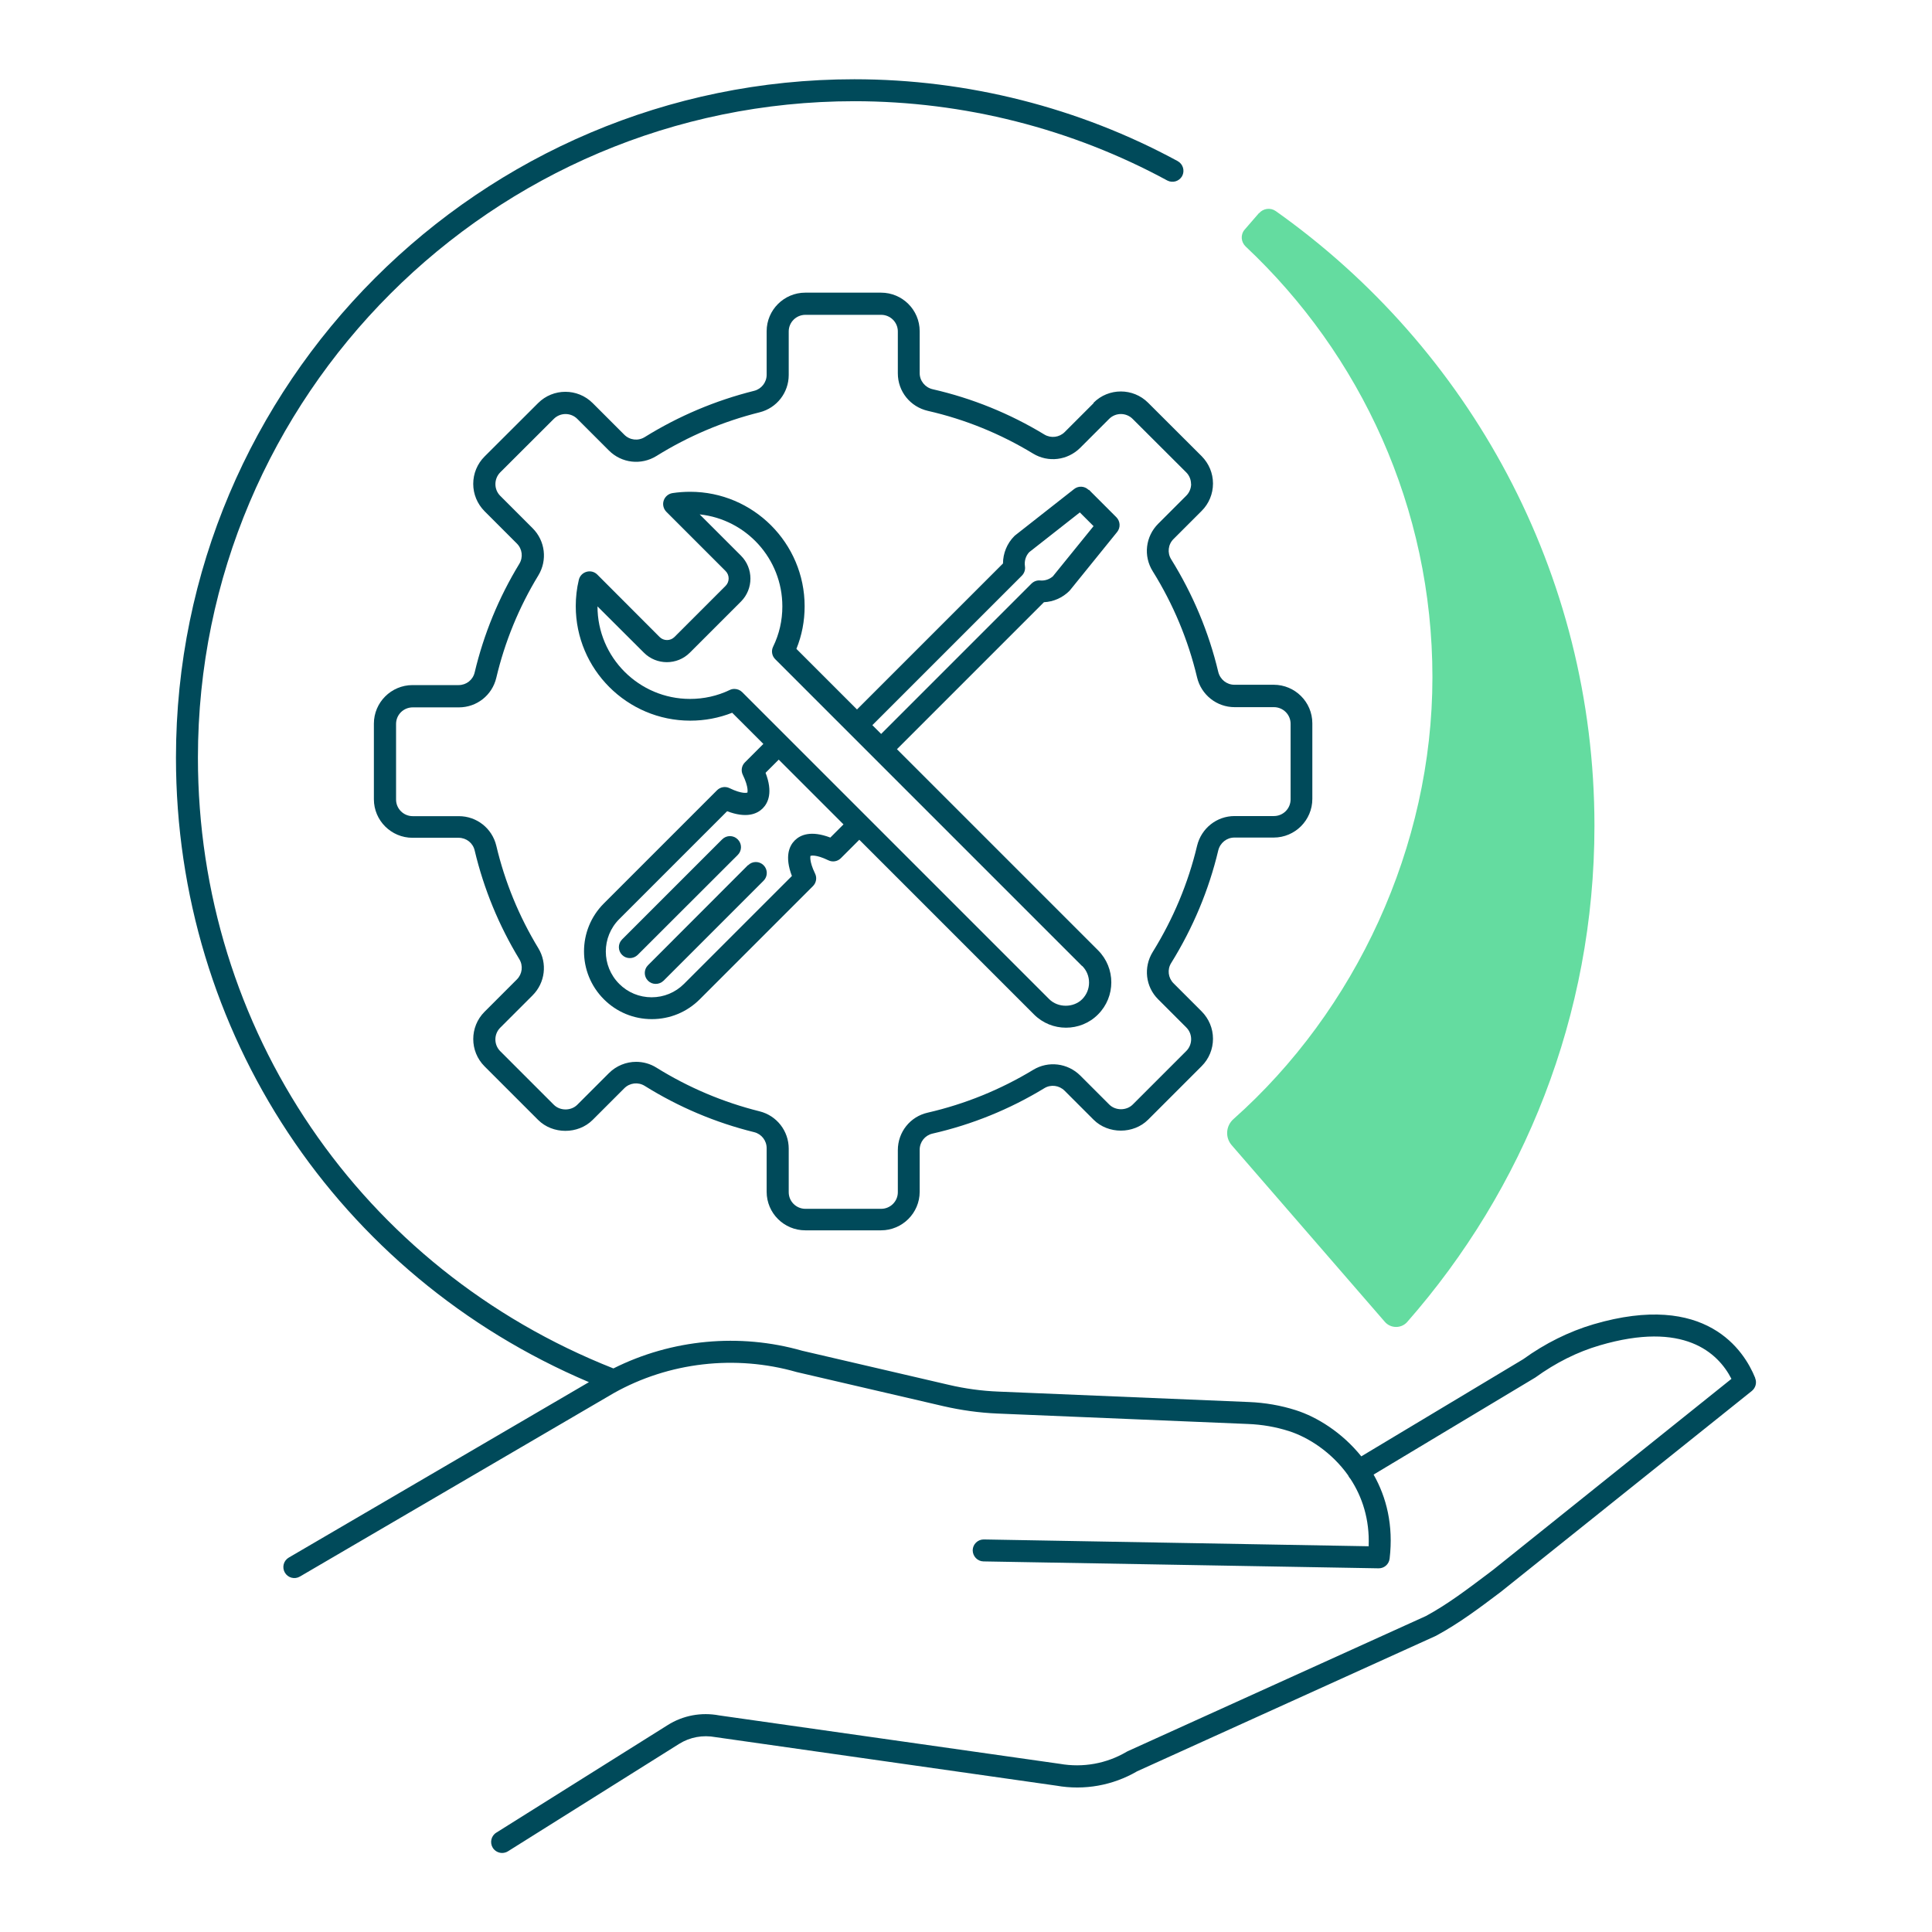 <?xml version="1.0" encoding="UTF-8"?>
<svg xmlns="http://www.w3.org/2000/svg" viewBox="0 0 176 176">
  <defs>
    <style>.cls-1{fill:none;}.cls-2{fill:#004a5a;}.cls-3{fill:#64dca0;}</style>
  </defs>
  <g id="Illustrationen">
    <g>
      <path class="cls-3" d="M114.69,19.41l-1.3,1.5c-.4,.46-.35,1.13,.09,1.55,10.46,9.83,17.01,23.78,17.01,39.23s-7.01,30.38-18.12,40.25c-.7,.62-.78,1.67-.17,2.38l13.95,16.09c.53,.62,1.5,.63,2.04,.02,10.61-12.08,17.06-27.9,17.06-45.2,0-23.1-11.48-43.57-29.03-56-.48-.34-1.14-.25-1.52,.19Z"></path>
      <g>
        <path class="cls-2" d="M159.89,125.52c-1-2.47-4.45-7.9-14.73-4.88-2.23,.66-4.41,1.74-6.4,3.18l-14.75,8.85c-1.75-2.18-4.05-3.6-5.98-4.21-1.35-.43-2.78-.68-4.26-.74l-22.82-.95c-1.53-.06-3.05-.27-4.54-.62l-13.33-3.1c-5.7-1.63-11.9-1.05-17.2,1.61-22.99-9.08-37.85-30.91-37.85-55.64,0-32.97,26.83-59.8,59.8-59.8,9.96,0,19.81,2.5,28.5,7.22,.49,.26,1.09,.08,1.36-.4,.26-.49,.08-1.09-.4-1.36-8.98-4.88-19.17-7.46-29.46-7.46-34.08,0-61.8,27.72-61.8,61.8,0,25.02,14.71,47.17,37.62,56.89l-27.34,15.98c-.48,.28-.64,.89-.36,1.37,.28,.48,.89,.64,1.37,.36l28.59-16.71c5.02-2.82,11.08-3.52,16.66-1.92l13.38,3.11c1.61,.37,3.26,.6,4.91,.67l22.82,.95c1.3,.05,2.55,.27,3.74,.65,1.76,.56,3.89,1.92,5.39,4.03,.02,.04,.04,.08,.06,.12,.04,.07,.1,.14,.15,.2,1.07,1.63,1.76,3.69,1.66,6.14l-35.05-.62h-.02c-.54,0-.99,.44-1,.98,0,.55,.43,1.01,.98,1.02l35.99,.63h.02c.51,0,.93-.38,.99-.88,.36-3.04-.29-5.6-1.46-7.66l14.73-8.84c1.88-1.36,3.85-2.34,5.87-2.93,7.66-2.25,10.77,.66,12,3.05l-21.65,17.35-.55,.42c-1.98,1.49-3.69,2.78-5.62,3.83l-27.2,12.33s-.06,.03-.09,.05c-1.82,1.07-3.96,1.46-6.07,1.09l-31.03-4.41c-1.63-.31-3.31,0-4.71,.89l-15.6,9.79c-.47,.29-.61,.91-.32,1.38,.19,.3,.52,.47,.85,.47,.18,0,.37-.05,.53-.15l15.6-9.79c.98-.61,2.14-.83,3.32-.61l31.05,4.42c2.53,.45,5.14-.02,7.35-1.31l27.22-12.34c2.13-1.15,3.98-2.55,5.93-4.02l22.85-18.29c.34-.28,.47-.75,.3-1.16Z"></path>
        <path class="cls-2" d="M99.63,36.72l-2.64,2.64c-.49,.49-1.25,.58-1.84,.23-3.16-1.92-6.59-3.31-10.18-4.13-.7-.16-1.19-.77-1.19-1.47v-3.82c0-1.94-1.58-3.51-3.52-3.51h-6.9c-1.94,0-3.52,1.58-3.52,3.51v3.97c0,.69-.47,1.29-1.13,1.46-3.53,.88-6.89,2.3-9.98,4.22-.6,.37-1.36,.28-1.86-.22l-2.88-2.88c-1.37-1.37-3.6-1.37-4.97,0l-4.88,4.87c-.66,.66-1.03,1.55-1.03,2.49,0,.94,.37,1.82,1.03,2.49l2.95,2.95c.49,.49,.58,1.25,.22,1.84-1.87,3.07-3.24,6.4-4.07,9.9-.16,.68-.76,1.15-1.46,1.15h-4.2c-1.94,0-3.52,1.58-3.52,3.51v6.89c0,1.94,1.58,3.51,3.52,3.51h4.2c.7,0,1.3,.47,1.46,1.15,.83,3.5,2.2,6.83,4.07,9.91,.36,.59,.27,1.35-.22,1.84l-2.95,2.95c-1.37,1.37-1.37,3.6,0,4.97l4.88,4.88c1.33,1.33,3.64,1.33,4.97,0l2.88-2.88c.5-.5,1.26-.59,1.86-.22,3.09,1.93,6.45,3.35,9.98,4.22,.67,.17,1.13,.77,1.13,1.46v3.97c0,1.94,1.58,3.51,3.52,3.51h6.9c1.94,0,3.52-1.58,3.52-3.51v-3.83c0-.71,.48-1.31,1.16-1.47,3.6-.82,7.03-2.21,10.2-4.14,.59-.36,1.35-.26,1.84,.23l2.64,2.64c1.33,1.33,3.64,1.33,4.97,0l4.88-4.88c.66-.66,1.03-1.55,1.03-2.49s-.37-1.82-1.03-2.49l-2.56-2.56c-.5-.5-.59-1.26-.22-1.85,1.98-3.19,3.43-6.64,4.29-10.26,.17-.69,.77-1.17,1.47-1.17h3.58c1.94,0,3.52-1.58,3.52-3.52v-6.89c0-1.94-1.58-3.51-3.52-3.51h-3.58c-.7,0-1.3-.48-1.47-1.17-.86-3.62-2.31-7.07-4.29-10.26-.37-.59-.28-1.36,.22-1.85l2.56-2.56c.66-.66,1.03-1.55,1.03-2.49,0-.94-.37-1.82-1.03-2.49l-4.88-4.87c-1.37-1.37-3.6-1.37-4.97,0Zm8.88,7.36c0,.4-.16,.79-.44,1.07l-2.56,2.56c-1.16,1.16-1.37,2.94-.5,4.33,1.87,3,3.23,6.26,4.04,9.67,.38,1.59,1.79,2.71,3.42,2.71h3.58c.84,0,1.52,.68,1.52,1.51v6.89c0,.84-.68,1.52-1.52,1.52h-3.58c-1.63,0-3.03,1.11-3.42,2.71-.81,3.41-2.18,6.67-4.04,9.67-.86,1.39-.66,3.17,.5,4.32l2.56,2.56c.29,.29,.44,.67,.44,1.07s-.16,.79-.44,1.07l-4.88,4.88c-.57,.57-1.57,.57-2.14,0l-2.64-2.64c-1.15-1.14-2.91-1.36-4.29-.52-2.99,1.81-6.22,3.12-9.61,3.9-1.6,.36-2.72,1.77-2.72,3.42v3.83c0,.83-.68,1.51-1.52,1.51h-6.9c-.84,0-1.52-.68-1.52-1.51v-3.97c0-1.61-1.09-3.01-2.65-3.4-3.33-.83-6.49-2.17-9.4-3.98-.57-.36-1.22-.53-1.85-.53-.9,0-1.8,.35-2.48,1.03l-2.88,2.88c-.57,.57-1.57,.57-2.14,0l-4.88-4.88c-.59-.59-.59-1.55,0-2.14l2.95-2.95c1.14-1.14,1.36-2.91,.52-4.29-1.76-2.9-3.05-6.04-3.83-9.34-.38-1.58-1.78-2.69-3.41-2.69h-4.2c-.84,0-1.52-.68-1.52-1.51v-6.89c0-.84,.68-1.51,1.52-1.51h4.2c1.63,0,3.03-1.1,3.41-2.69,.78-3.3,2.07-6.44,3.83-9.33,.84-1.38,.63-3.15-.52-4.3l-2.95-2.95c-.29-.29-.44-.67-.44-1.07s.16-.79,.44-1.07l4.88-4.87c.59-.59,1.55-.59,2.14,0l2.88,2.88c1.16,1.16,2.94,1.36,4.33,.5,2.91-1.81,6.07-3.15,9.4-3.98,1.56-.39,2.65-1.79,2.65-3.4v-3.97c0-.83,.68-1.51,1.52-1.51h6.9c.84,0,1.52,.68,1.52,1.51v3.82c0,1.65,1.13,3.05,2.74,3.42,3.38,.77,6.6,2.08,9.58,3.89,1.38,.84,3.14,.62,4.29-.52l2.64-2.64c.59-.59,1.55-.59,2.14,0l4.88,4.87c.29,.29,.44,.67,.44,1.07Z"></path>
        <path class="cls-2" d="M99.17,44.63c-.36-.36-.93-.39-1.32-.08l-5.36,4.21s-.06,.05-.09,.08c-.66,.66-1.03,1.57-1.03,2.49l-13.3,13.3-5.52-5.52c.5-1.23,.75-2.53,.75-3.88,0-5.75-4.68-10.43-10.43-10.43-.54,0-1.08,.04-1.61,.12-.37,.06-.68,.32-.8,.68-.12,.36-.02,.75,.24,1.02l5.4,5.4c.37,.37,.37,.98,0,1.35l-4.66,4.66c-.37,.37-.98,.37-1.35,0l-5.68-5.69c-.26-.26-.63-.35-.98-.25-.35,.1-.62,.38-.7,.73-.19,.79-.28,1.59-.28,2.4,0,5.75,4.68,10.43,10.43,10.43,1.32,0,2.6-.24,3.82-.72l2.84,2.84-1.68,1.68c-.3,.3-.38,.76-.19,1.14,.57,1.18,.41,1.61,.42,1.61-.02,.01-.45,.17-1.63-.4-.38-.19-.84-.11-1.14,.19l-10.31,10.31c-2.41,2.41-2.41,6.32,0,8.73,1.17,1.17,2.72,1.81,4.37,1.81s3.2-.64,4.37-1.81l10.31-10.31c.3-.3,.38-.76,.19-1.14-.57-1.18-.41-1.61-.42-1.61,.03-.01,.45-.17,1.63,.4,.38,.19,.84,.11,1.14-.19l1.68-1.68,15.91,15.91c.81,.81,1.86,1.21,2.92,1.21s2.12-.4,2.92-1.21c1.61-1.61,1.61-4.23,0-5.84l-18.32-18.32,13.39-13.39c.87-.04,1.7-.41,2.32-1.03,.02-.02,.05-.05,.07-.08l4.28-5.29c.32-.4,.29-.97-.07-1.34l-2.51-2.51Zm-23.53,31.67c-1.76-.67-2.73-.25-3.24,.26-.51,.51-.93,1.48-.26,3.24l-9.83,9.83c-.79,.79-1.84,1.22-2.95,1.22s-2.16-.43-2.95-1.22c-1.63-1.63-1.63-4.27,0-5.9l9.83-9.83c1.76,.67,2.73,.25,3.24-.26,.51-.51,.94-1.48,.26-3.24l1.2-1.2,5.9,5.9-1.2,1.2Zm22.95,11.7c.4,.4,.62,.94,.62,1.51s-.22,1.1-.62,1.51c-.8,.8-2.21,.8-3.01,0l-16.62-16.62h0l-11.35-11.35c-.19-.19-.45-.29-.71-.29-.15,0-.29,.03-.43,.1-1.13,.54-2.35,.81-3.61,.81-4.65,0-8.43-3.78-8.43-8.43h0l4.23,4.22c1.15,1.15,3.03,1.15,4.18,0l4.66-4.66c1.15-1.15,1.15-3.03,0-4.18l-3.76-3.76c4.23,.45,7.53,4.03,7.53,8.38,0,1.29-.28,2.52-.84,3.67-.19,.38-.11,.84,.19,1.14l6.71,6.71h0l2.21,2.21h0l19.02,19.02Zm-2.64-35.53c-.32,.3-.76,.45-1.19,.41-.3-.03-.59,.08-.8,.29l-13.69,13.69-.8-.8,13.62-13.62c.22-.22,.33-.54,.28-.86-.07-.47,.07-.94,.39-1.28l4.61-3.62,1.25,1.25-3.68,4.54Z"></path>
        <path class="cls-2" d="M68.14,78.81l-9.11,9.12c-.39,.39-.39,1.02,0,1.41,.2,.2,.45,.29,.71,.29s.51-.1,.71-.29l9.11-9.11c.39-.39,.39-1.02,0-1.41-.39-.39-1.02-.39-1.41,0Z"></path>
        <path class="cls-2" d="M67.2,76.46c-.39-.39-1.02-.39-1.41,0l-9.12,9.12c-.39,.39-.39,1.02,0,1.41,.2,.2,.45,.29,.71,.29s.51-.1,.71-.29l9.12-9.11c.39-.39,.39-1.02,0-1.41Z"></path>
      </g>
    </g>
  </g>
  <g id="Rahmen">
    <rect class="cls-1" width="176" height="176"></rect>
  </g>
</svg>
